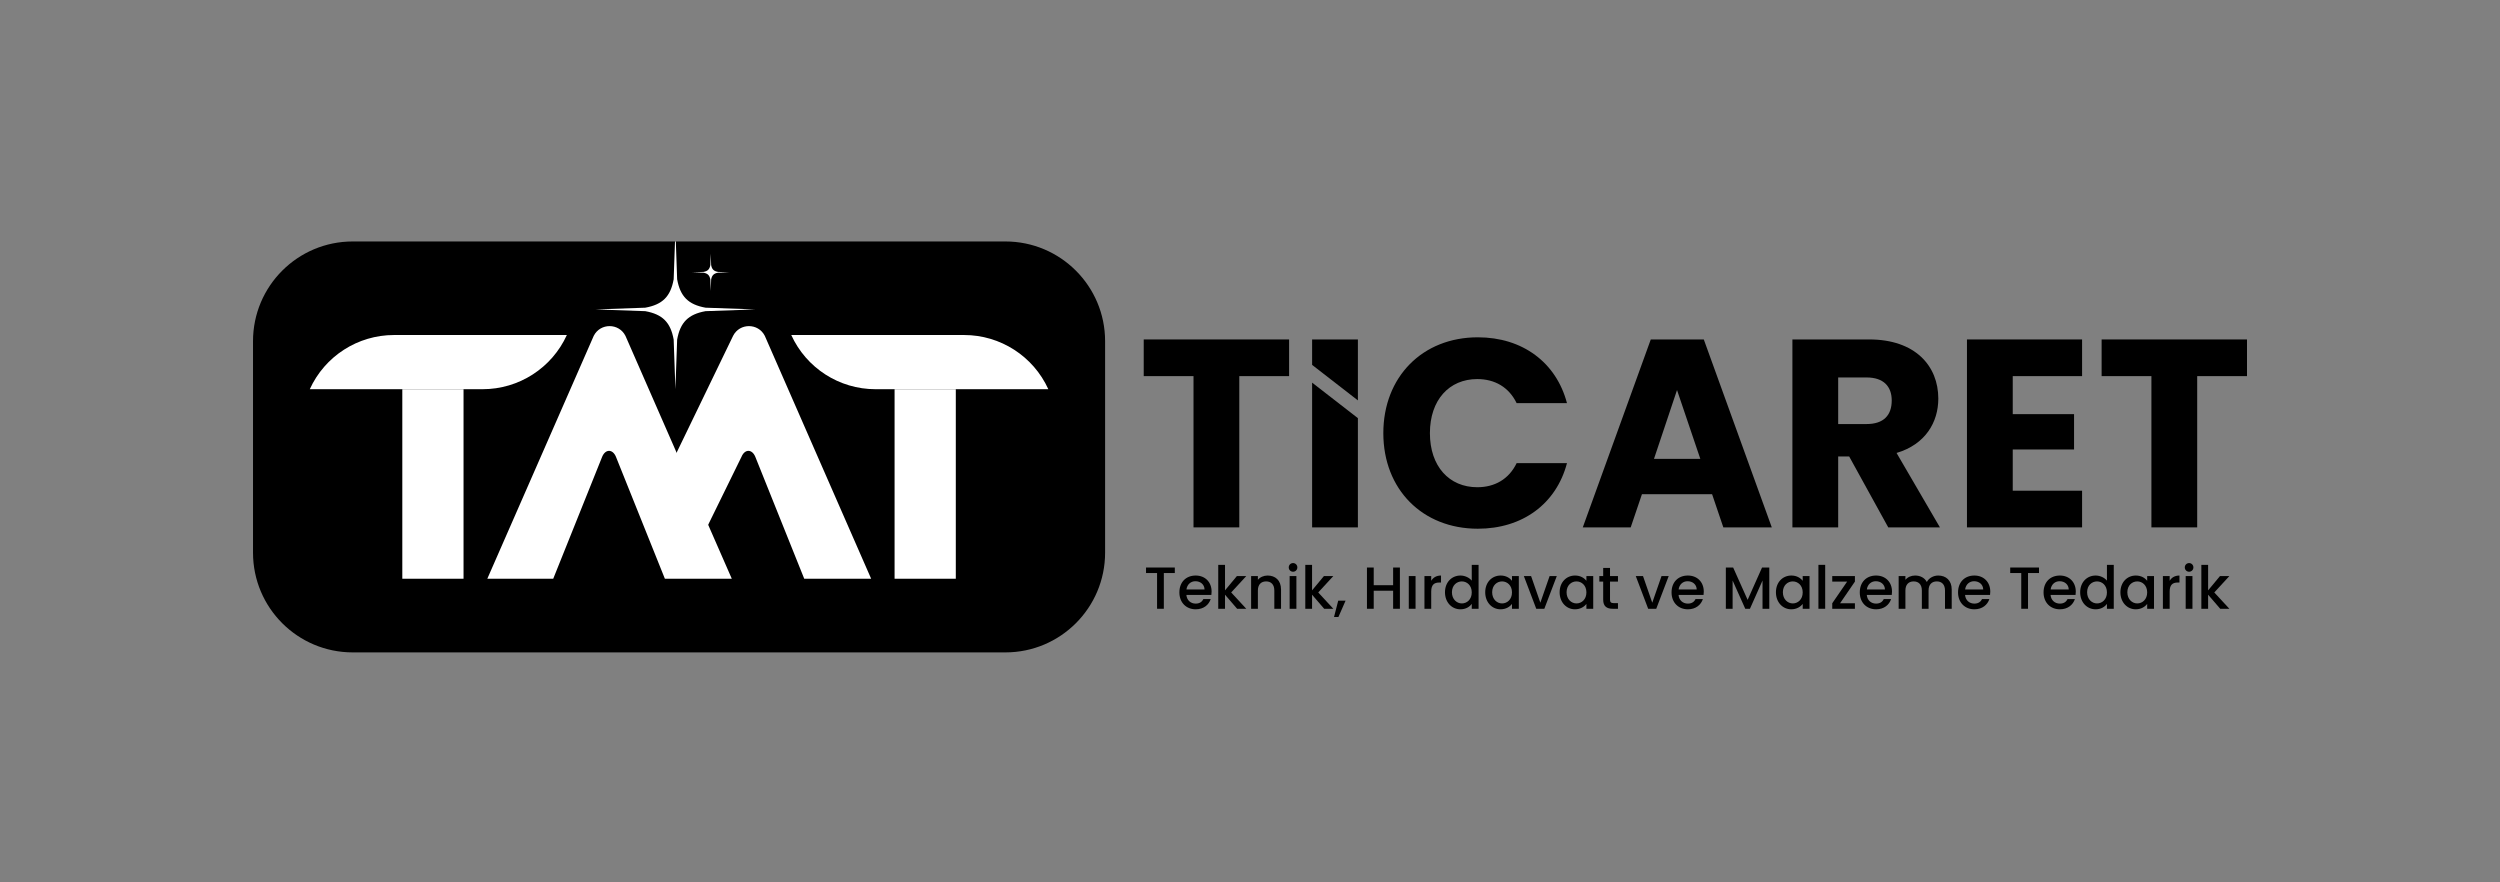 <?xml version="1.0" encoding="UTF-8" standalone="no"?>
<!DOCTYPE svg PUBLIC "-//W3C//DTD SVG 1.1//EN" "http://www.w3.org/Graphics/SVG/1.1/DTD/svg11.dtd">
<svg xmlns="http://www.w3.org/2000/svg" xmlns:xlink="http://www.w3.org/1999/xlink" version="1.1" width="1201.9pt" height="424.054pt" viewBox="0 0 1201.9 424.054">
<rect x="0" y="0" width="1201.9" height="424.054" fill="#808080" stroke="none"/>
<g enable-background="new">
<g id="Layer-1" data-name="Layer 1">
<clipPath id="cp11">
<path transform="matrix(1,0,0,-1,0,424.054)" d="M 0 424.054 L 1201.903 424.054 L 1201.903 0 L 0 0 Z "/>
</clipPath>
<g clip-path="url(#cp11)">
<path transform="matrix(1,0,0,-1,483.351,116.084)" d="M 0 0 L -313.775 0 C -340.25 0 -361.712 -21.462 -361.712 -47.937 L -361.712 -149.627 C -361.712 -176.101 -340.25 -197.564 -313.775 -197.564 L 0 -197.564 C 26.475 -197.564 47.937 -176.101 47.937 -149.627 L 47.937 -47.937 C 47.937 -21.462 26.475 0 0 0 "/>
<path transform="matrix(1,0,0,-1,550.964,272.841)" d="M 0 0 L 13.839 0 L 13.839 -2.653 L 8.56 -2.653 L 8.56 -19.831 L 5.307 -19.831 L 5.307 -2.653 L 0 -2.653 Z "/>
<path transform="matrix(1,0,0,-1,570.393,283.399)" d="M 0 0 L 8.703 0 C 8.646 2.426 6.734 3.966 4.309 3.966 C 2.111 3.966 .343 2.482 0 0 M 4.451 -9.53 C -.057 -9.53 -3.396 -6.334 -3.396 -1.398 C -3.396 3.538 -.199 6.706 4.451 6.706 C 8.932 6.706 12.099 3.596 12.099 -1.027 C 12.099 -1.569 12.07 -2.083 11.984 -2.625 L -.028 -2.625 C .2 -5.222 2.055 -6.791 4.451 -6.791 C 6.449 -6.791 7.562 -5.821 8.161 -4.594 L 11.671 -4.594 C 10.786 -7.333 8.304 -9.53 4.451 -9.53 "/>
<path transform="matrix(1,0,0,-1,585.683,271.557)" d="M 0 0 L 3.253 0 L 3.253 -12.27 L 8.96 -5.393 L 13.469 -5.393 L 6.221 -13.269 L 13.469 -21.115 L 9.074 -21.115 L 3.253 -14.353 L 3.253 -21.115 L 0 -21.115 Z "/>
<path transform="matrix(1,0,0,-1,612.645,283.884)" d="M 0 0 C 0 2.882 -1.569 4.366 -3.938 4.366 C -6.335 4.366 -7.904 2.882 -7.904 0 L -7.904 -8.788 L -11.157 -8.788 L -11.157 6.935 L -7.904 6.935 L -7.904 5.137 C -6.849 6.421 -5.107 7.191 -3.225 7.191 C .456 7.191 3.225 4.88 3.225 .485 L 3.225 -8.788 L 0 -8.788 Z "/>
<path transform="matrix(1,0,0,-1,0,424.054)" d="M 620.003 147.104 L 623.256 147.104 L 623.256 131.381 L 620.003 131.381 Z M 619.575 151.269 C 619.575 152.439 620.488 153.352 621.658 153.352 C 622.8 153.352 623.713 152.439 623.713 151.269 C 623.713 150.099 622.8 149.187 621.658 149.187 C 620.488 149.187 619.575 150.099 619.575 151.269 "/>
<path transform="matrix(1,0,0,-1,627.534,271.557)" d="M 0 0 L 3.253 0 L 3.253 -12.27 L 8.96 -5.393 L 13.469 -5.393 L 6.221 -13.269 L 13.469 -21.115 L 9.074 -21.115 L 3.253 -14.353 L 3.253 -21.115 L 0 -21.115 Z "/>
<path transform="matrix(1,0,0,-1,643.368,288.763)" d="M 0 0 L 3.538 0 L .085 -7.875 L -2.026 -7.875 Z "/>
<path transform="matrix(1,0,0,-1,669.76,283.998)" d="M 0 0 L -9.331 0 L -9.331 -8.675 L -12.584 -8.675 L -12.584 11.156 L -9.331 11.156 L -9.331 2.653 L 0 2.653 L 0 11.156 L 3.253 11.156 L 3.253 -8.675 L 0 -8.675 Z "/>
<path transform="matrix(1,0,0,-1,0,424.054)" d="M 677.288 147.104 L 680.541 147.104 L 680.541 131.381 L 677.288 131.381 Z "/>
<path transform="matrix(1,0,0,-1,688.073,292.672)" d="M 0 0 L -3.253 0 L -3.253 15.723 L 0 15.723 L 0 13.439 C .913 15.009 2.482 15.979 4.708 15.979 L 4.708 12.612 L 3.881 12.612 C 1.484 12.612 0 11.613 0 8.274 Z "/>
<path transform="matrix(1,0,0,-1,702.794,279.518)" d="M 0 0 C -2.425 0 -4.765 -1.826 -4.765 -5.222 C -4.765 -8.617 -2.425 -10.586 0 -10.586 C 2.454 -10.586 4.766 -8.675 4.766 -5.279 C 4.766 -1.912 2.454 0 0 0 M -.656 2.825 C 1.398 2.825 3.567 1.854 4.766 .371 L 4.766 7.961 L 8.047 7.961 L 8.047 -13.154 L 4.766 -13.154 L 4.766 -10.786 C 3.767 -12.213 1.884 -13.411 -.685 -13.411 C -4.822 -13.411 -8.104 -10.072 -8.104 -5.222 C -8.104 -.371 -4.822 2.825 -.656 2.825 "/>
<path transform="matrix(1,0,0,-1,722.137,279.518)" d="M 0 0 C -2.425 0 -4.765 -1.826 -4.765 -5.222 C -4.765 -8.617 -2.425 -10.586 0 -10.586 C 2.454 -10.586 4.766 -8.675 4.766 -5.279 C 4.766 -1.912 2.454 0 0 0 M -.685 2.825 C 1.969 2.825 3.795 1.569 4.766 .285 L 4.766 2.568 L 8.047 2.568 L 8.047 -13.154 L 4.766 -13.154 L 4.766 -10.814 C 3.767 -12.155 1.884 -13.411 -.741 -13.411 C -4.822 -13.411 -8.104 -10.072 -8.104 -5.222 C -8.104 -.371 -4.822 2.825 -.685 2.825 "/>
<path transform="matrix(1,0,0,-1,736.087,276.95)" d="M 0 0 L 4.451 -12.813 L 8.902 0 L 12.355 0 L 6.363 -15.723 L 2.482 -15.723 L -3.481 0 Z "/>
<path transform="matrix(1,0,0,-1,757.912,279.518)" d="M 0 0 C -2.425 0 -4.765 -1.826 -4.765 -5.222 C -4.765 -8.617 -2.425 -10.586 0 -10.586 C 2.454 -10.586 4.766 -8.675 4.766 -5.279 C 4.766 -1.912 2.454 0 0 0 M -.685 2.825 C 1.969 2.825 3.795 1.569 4.766 .285 L 4.766 2.568 L 8.047 2.568 L 8.047 -13.154 L 4.766 -13.154 L 4.766 -10.814 C 3.767 -12.155 1.884 -13.411 -.741 -13.411 C -4.822 -13.411 -8.104 -10.072 -8.104 -5.222 C -8.104 -.371 -4.822 2.825 -.685 2.825 "/>
<path transform="matrix(1,0,0,-1,770.749,279.604)" d="M 0 0 L -1.854 0 L -1.854 2.654 L 0 2.654 L 0 6.563 L 3.281 6.563 L 3.281 2.654 L 7.105 2.654 L 7.105 0 L 3.281 0 L 3.281 -8.703 C 3.281 -9.872 3.738 -10.357 5.107 -10.357 L 7.105 -10.357 L 7.105 -13.068 L 4.537 -13.068 C 1.741 -13.068 0 -11.898 0 -8.703 Z "/>
<path transform="matrix(1,0,0,-1,789.893,276.95)" d="M 0 0 L 4.451 -12.813 L 8.902 0 L 12.355 0 L 6.363 -15.723 L 2.482 -15.723 L -3.481 0 Z "/>
<path transform="matrix(1,0,0,-1,807.01,283.399)" d="M 0 0 L 8.703 0 C 8.646 2.426 6.734 3.966 4.309 3.966 C 2.111 3.966 .343 2.482 0 0 M 4.451 -9.53 C -.057 -9.53 -3.396 -6.334 -3.396 -1.398 C -3.396 3.538 -.199 6.706 4.451 6.706 C 8.932 6.706 12.099 3.596 12.099 -1.027 C 12.099 -1.569 12.07 -2.083 11.984 -2.625 L -.028 -2.625 C .2 -5.222 2.055 -6.791 4.451 -6.791 C 6.449 -6.791 7.562 -5.821 8.161 -4.594 L 11.671 -4.594 C 10.786 -7.333 8.304 -9.53 4.451 -9.53 "/>
<path transform="matrix(1,0,0,-1,829.718,272.841)" d="M 0 0 L 3.51 0 L 10.473 -15.551 L 17.406 0 L 20.888 0 L 20.888 -19.831 L 17.635 -19.831 L 17.635 -6.249 L 11.585 -19.831 L 9.331 -19.831 L 3.253 -6.249 L 3.253 -19.831 L 0 -19.831 Z "/>
<path transform="matrix(1,0,0,-1,861.901,279.518)" d="M 0 0 C -2.425 0 -4.765 -1.826 -4.765 -5.222 C -4.765 -8.617 -2.425 -10.586 0 -10.586 C 2.454 -10.586 4.766 -8.675 4.766 -5.279 C 4.766 -1.912 2.454 0 0 0 M -.685 2.825 C 1.969 2.825 3.795 1.569 4.766 .285 L 4.766 2.568 L 8.047 2.568 L 8.047 -13.154 L 4.766 -13.154 L 4.766 -10.814 C 3.767 -12.155 1.884 -13.411 -.741 -13.411 C -4.822 -13.411 -8.104 -10.072 -8.104 -5.222 C -8.104 -.371 -4.822 2.825 -.685 2.825 "/>
<path transform="matrix(1,0,0,-1,0,424.054)" d="M 874.224 152.497 L 877.477 152.497 L 877.477 131.382 L 874.224 131.382 Z "/>
<path transform="matrix(1,0,0,-1,891.771,279.604)" d="M 0 0 L -7.133 -10.415 L 0 -10.415 L 0 -13.068 L -10.899 -13.068 L -10.899 -10.415 L -3.737 0 L -10.899 0 L -10.899 2.654 L 0 2.654 Z "/>
<path transform="matrix(1,0,0,-1,897.503,283.399)" d="M 0 0 L 8.703 0 C 8.646 2.426 6.734 3.966 4.309 3.966 C 2.111 3.966 .343 2.482 0 0 M 4.451 -9.53 C -.057 -9.53 -3.396 -6.334 -3.396 -1.398 C -3.396 3.538 -.199 6.706 4.451 6.706 C 8.932 6.706 12.099 3.596 12.099 -1.027 C 12.099 -1.569 12.07 -2.083 11.984 -2.625 L -.028 -2.625 C .2 -5.222 2.055 -6.791 4.451 -6.791 C 6.449 -6.791 7.562 -5.821 8.161 -4.594 L 11.671 -4.594 C 10.786 -7.333 8.304 -9.53 4.451 -9.53 "/>
<path transform="matrix(1,0,0,-1,935.079,283.884)" d="M 0 0 C 0 2.882 -1.569 4.366 -3.938 4.366 C -6.334 4.366 -7.903 2.882 -7.903 0 L -7.903 -8.788 L -11.128 -8.788 L -11.128 0 C -11.128 2.882 -12.697 4.366 -15.065 4.366 C -17.463 4.366 -19.032 2.882 -19.032 0 L -19.032 -8.788 L -22.285 -8.788 L -22.285 6.935 L -19.032 6.935 L -19.032 5.137 C -17.977 6.421 -16.264 7.191 -14.381 7.191 C -11.898 7.191 -9.815 6.135 -8.731 4.081 C -7.761 5.992 -5.535 7.191 -3.253 7.191 C .429 7.191 3.225 4.88 3.225 .485 L 3.225 -8.788 L 0 -8.788 Z "/>
<path transform="matrix(1,0,0,-1,944.747,283.399)" d="M 0 0 L 8.703 0 C 8.646 2.426 6.734 3.966 4.309 3.966 C 2.111 3.966 .343 2.482 0 0 M 4.451 -9.53 C -.057 -9.53 -3.396 -6.334 -3.396 -1.398 C -3.396 3.538 -.199 6.706 4.451 6.706 C 8.932 6.706 12.099 3.596 12.099 -1.027 C 12.099 -1.569 12.07 -2.083 11.984 -2.625 L -.028 -2.625 C .2 -5.222 2.055 -6.791 4.451 -6.791 C 6.449 -6.791 7.562 -5.821 8.161 -4.594 L 11.671 -4.594 C 10.786 -7.333 8.304 -9.53 4.451 -9.53 "/>
<path transform="matrix(1,0,0,-1,966.429,272.841)" d="M 0 0 L 13.839 0 L 13.839 -2.653 L 8.56 -2.653 L 8.56 -19.831 L 5.307 -19.831 L 5.307 -2.653 L 0 -2.653 Z "/>
<path transform="matrix(1,0,0,-1,985.858,283.399)" d="M 0 0 L 8.703 0 C 8.646 2.426 6.734 3.966 4.309 3.966 C 2.111 3.966 .343 2.482 0 0 M 4.451 -9.53 C -.057 -9.53 -3.396 -6.334 -3.396 -1.398 C -3.396 3.538 -.199 6.706 4.451 6.706 C 8.932 6.706 12.099 3.596 12.099 -1.027 C 12.099 -1.569 12.07 -2.083 11.984 -2.625 L -.028 -2.625 C .2 -5.222 2.055 -6.791 4.451 -6.791 C 6.449 -6.791 7.562 -5.821 8.161 -4.594 L 11.671 -4.594 C 10.786 -7.333 8.304 -9.53 4.451 -9.53 "/>
<path transform="matrix(1,0,0,-1,1008.168,279.518)" d="M 0 0 C -2.425 0 -4.765 -1.826 -4.765 -5.222 C -4.765 -8.617 -2.425 -10.586 0 -10.586 C 2.454 -10.586 4.766 -8.675 4.766 -5.279 C 4.766 -1.912 2.454 0 0 0 M -.656 2.825 C 1.398 2.825 3.567 1.854 4.766 .371 L 4.766 7.961 L 8.047 7.961 L 8.047 -13.154 L 4.766 -13.154 L 4.766 -10.786 C 3.767 -12.213 1.884 -13.411 -.685 -13.411 C -4.822 -13.411 -8.104 -10.072 -8.104 -5.222 C -8.104 -.371 -4.822 2.825 -.656 2.825 "/>
<path transform="matrix(1,0,0,-1,1027.511,279.518)" d="M 0 0 C -2.425 0 -4.765 -1.826 -4.765 -5.222 C -4.765 -8.617 -2.425 -10.586 0 -10.586 C 2.454 -10.586 4.766 -8.675 4.766 -5.279 C 4.766 -1.912 2.454 0 0 0 M -.685 2.825 C 1.969 2.825 3.795 1.569 4.766 .285 L 4.766 2.568 L 8.047 2.568 L 8.047 -13.154 L 4.766 -13.154 L 4.766 -10.814 C 3.767 -12.155 1.884 -13.411 -.741 -13.411 C -4.822 -13.411 -8.103 -10.072 -8.103 -5.222 C -8.103 -.371 -4.822 2.825 -.685 2.825 "/>
<path transform="matrix(1,0,0,-1,1043.087,292.672)" d="M 0 0 L -3.253 0 L -3.253 15.723 L 0 15.723 L 0 13.439 C .913 15.009 2.482 15.979 4.708 15.979 L 4.708 12.612 L 3.881 12.612 C 1.484 12.612 0 11.613 0 8.274 Z "/>
<path transform="matrix(1,0,0,-1,0,424.054)" d="M 1050.788 147.104 L 1054.041 147.104 L 1054.041 131.381 L 1050.788 131.381 Z M 1050.36 151.269 C 1050.36 152.439 1051.274 153.352 1052.443 153.352 C 1053.585 153.352 1054.498 152.439 1054.498 151.269 C 1054.498 150.099 1053.585 149.187 1052.443 149.187 C 1051.274 149.187 1050.36 150.099 1050.36 151.269 "/>
<path transform="matrix(1,0,0,-1,1058.32,271.557)" d="M 0 0 L 3.253 0 L 3.253 -12.27 L 8.96 -5.393 L 13.469 -5.393 L 6.221 -13.269 L 13.469 -21.115 L 9.074 -21.115 L 3.253 -14.353 L 3.253 -21.115 L 0 -21.115 Z "/>
<path transform="matrix(1,0,0,-1,549.854,163.192)" d="M 0 0 L 69.888 0 L 69.888 -17.634 L 45.948 -17.634 L 45.948 -90.353 L 23.939 -90.353 L 23.939 -17.634 L 0 -17.634 Z "/>
<path transform="matrix(1,0,0,-1,652.82,192.493)" d="M 0 0 L 0 29.3 L -22.009 29.3 L -22.009 17.069 Z "/>
<path transform="matrix(1,0,0,-1,630.811,183.958)" d="M 0 0 L 0 -69.587 L 22.009 -69.587 L 22.009 -17.069 Z "/>
<path transform="matrix(1,0,0,-1,710.482,162.164)" d="M 0 0 C 21.494 0 37.711 -12.097 42.86 -31.661 L 18.662 -31.661 C 14.93 -23.939 8.109 -20.077 -.258 -20.077 C -13.772 -20.077 -23.039 -30.118 -23.039 -46.077 C -23.039 -62.036 -13.772 -72.075 -.258 -72.075 C 8.109 -72.075 14.93 -68.215 18.662 -60.491 L 42.86 -60.491 C 37.711 -80.055 21.494 -92.025 0 -92.025 C -26.643 -92.025 -45.434 -73.105 -45.434 -46.077 C -45.434 -19.049 -26.643 0 0 0 "/>
<path transform="matrix(1,0,0,-1,806.243,187.518)" d="M 0 0 L -11.069 -33.078 L 11.197 -33.078 Z M 16.86 -50.068 L -16.861 -50.068 L -22.267 -66.027 L -45.306 -66.027 L -12.614 24.326 L 12.87 24.326 L 45.562 -66.027 L 22.266 -66.027 Z "/>
<path transform="matrix(1,0,0,-1,897.369,181.468)" d="M 0 0 L -13.643 0 L -13.643 -22.396 L 0 -22.396 C 8.237 -22.396 12.098 -18.149 12.098 -11.069 C 12.098 -4.377 8.237 0 0 0 M 1.287 18.276 C 23.425 18.276 34.494 5.532 34.494 -10.17 C 34.494 -21.496 28.316 -32.179 14.416 -36.296 L 35.267 -72.077 L 10.426 -72.077 L -8.366 -37.971 L -13.643 -37.971 L -13.643 -72.077 L -35.652 -72.077 L -35.652 18.276 Z "/>
<path transform="matrix(1,0,0,-1,1000.981,180.826)" d="M 0 0 L -33.336 0 L -33.336 -18.276 L -3.861 -18.276 L -3.861 -35.266 L -33.336 -35.266 L -33.336 -55.087 L 0 -55.087 L 0 -72.719 L -55.345 -72.719 L -55.345 17.634 L 0 17.634 Z "/>
<path transform="matrix(1,0,0,-1,1010.376,163.192)" d="M 0 0 L 69.888 0 L 69.888 -17.634 L 45.948 -17.634 L 45.948 -90.353 L 23.939 -90.353 L 23.939 -17.634 L 0 -17.634 Z "/>
<path transform="matrix(1,0,0,-1,356.503,219.567)" d="M 0 0 C 1.592 3.757 5.027 3.747 6.606 -.016 L 30.14 -58.666 L 62.31 -58.666 L 11.177 58.12 C 8.002 64.335 -.876 64.335 -4.055 58.123 L -31.792 .754 L -16.625 -33.91 Z " fill="#ffffff"/>
<path transform="matrix(1,0,0,-1,265.97,278.233)" d="M 0 0 L 23.537 58.665 C 25.129 62.422 28.564 62.412 30.143 58.649 L 53.677 0 L 85.848 0 L 34.714 116.787 C 31.538 123.003 22.661 123.003 19.482 116.79 L -31.689 0 Z " fill="#ffffff"/>
<path transform="matrix(1,0,0,-1,0,424.054)" d="M 222.849 236.942 L 193.416 236.942 L 193.416 145.821 L 222.849 145.821 Z " fill="#ffffff"/>
<path transform="matrix(1,0,0,-1,148.934,187.112)" d="M 0 0 L 0 0 L 83.094 0 C 100.53 0 116.359 10.183 123.587 26.05 L 40.493 26.05 C 23.057 26.05 7.228 15.867 0 0 " fill="#ffffff"/>
<path transform="matrix(1,0,0,-1,380.406,161.063)" d="M 0 0 L 0 0 L 83.094 0 C 100.53 0 116.359 -10.183 123.587 -26.05 L 40.493 -26.05 C 23.057 -26.05 7.228 -15.867 0 0 " fill="#ffffff"/>
<path transform="matrix(1,0,0,-1,0,424.054)" d="M 430.078 236.942 L 459.511 236.942 L 459.511 145.821 L 430.078 145.821 Z " fill="#ffffff"/>
<path transform="matrix(1,0,0,-1,339.197,147.926)" d="M 0 0 C -8.291 1.501 -12.151 5.361 -13.652 13.652 L -14.289 31.848 L -14.683 31.848 L -15.322 13.652 C -16.82 5.361 -20.684 1.501 -28.975 0 L -52.839 -.833 L -28.975 -1.669 C -20.684 -3.167 -16.82 -7.031 -15.322 -15.322 L -14.485 -39.186 L -13.652 -15.322 C -12.151 -7.031 -8.291 -3.167 0 -1.669 L 23.868 -.833 Z " fill="#ffffff"/>
<path transform="matrix(1,0,0,-1,345.206,130.721)" d="M 0 0 C -2.039 .342 -2.972 1.28 -3.319 3.314 L -3.506 8.785 L -3.698 3.314 C -4.041 1.28 -4.978 .342 -7.013 0 L -12.484 -.192 L -7.013 -.384 C -4.978 -.727 -4.041 -1.664 -3.698 -3.699 L -3.506 -9.169 L -3.319 -3.699 C -2.972 -1.664 -2.039 -.727 0 -.384 L 5.471 -.192 Z " fill="#ffffff"/>
</g>
</g>
</g>
</svg>
